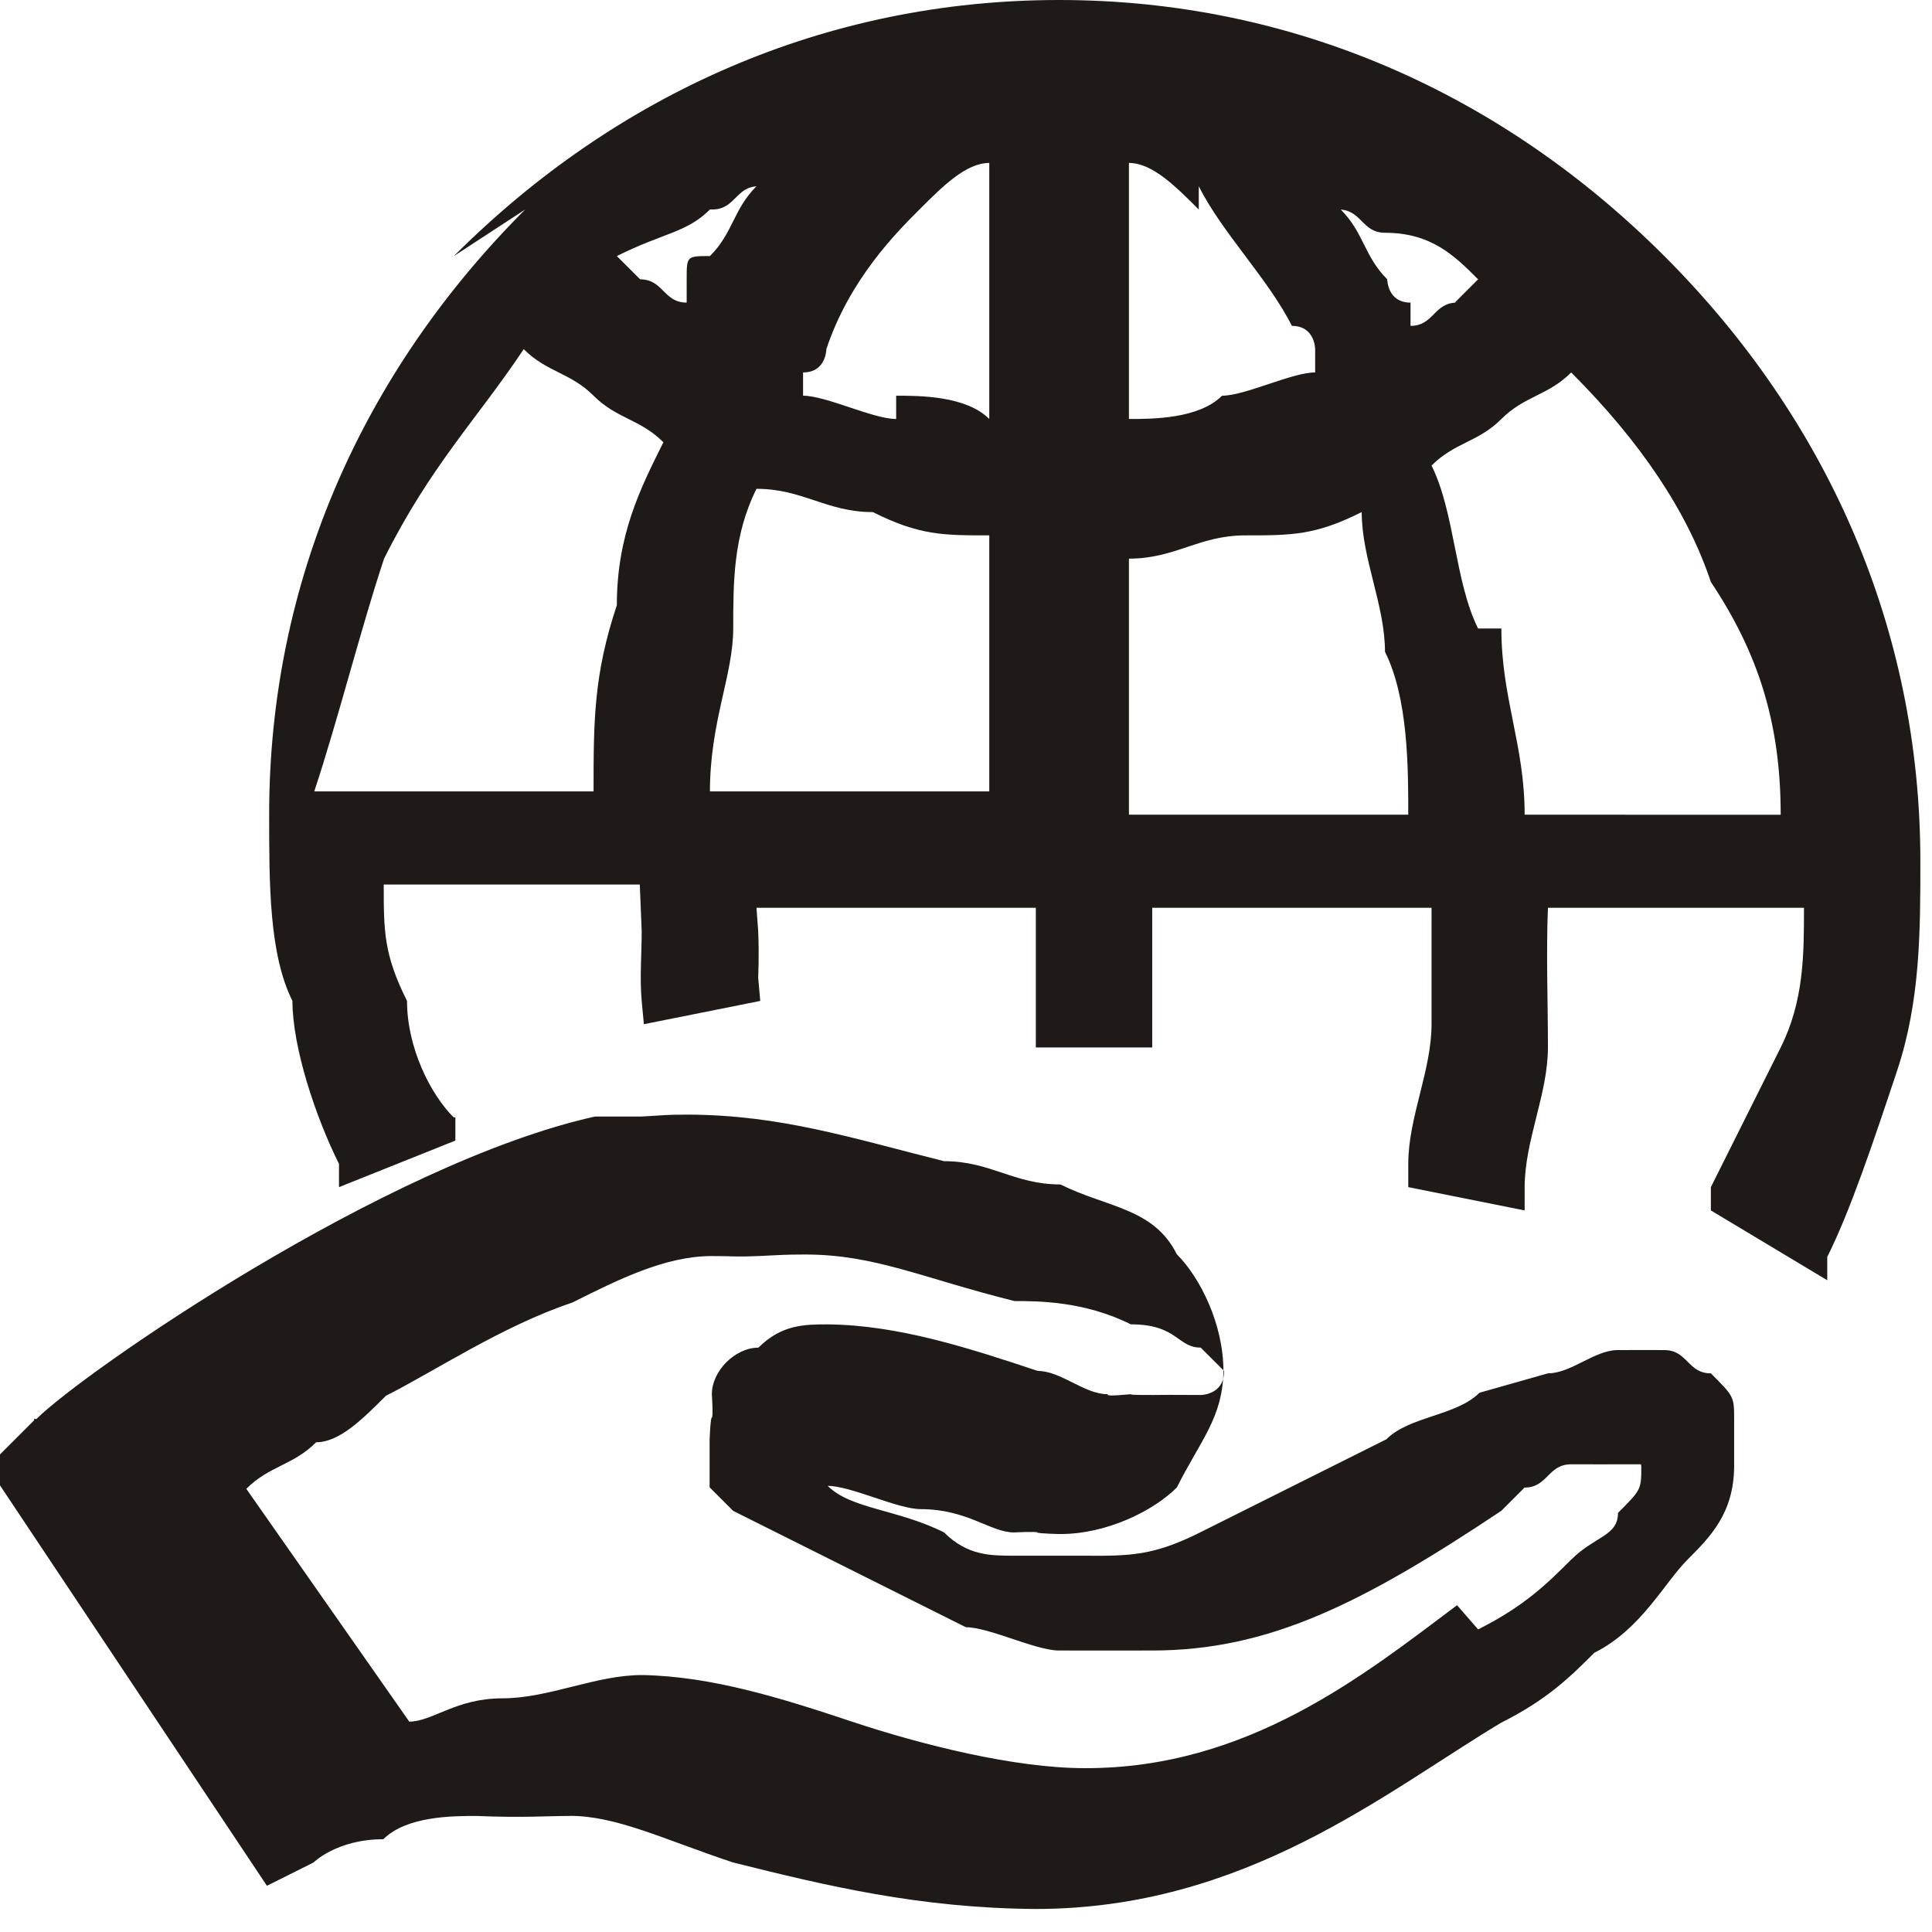 <?xml version="1.0" encoding="UTF-8"?>
<!DOCTYPE svg PUBLIC "-//W3C//DTD SVG 1.1//EN" "http://www.w3.org/Graphics/SVG/1.1/DTD/svg11.dtd">
<svg xmlns="http://www.w3.org/2000/svg" xml:space="preserve" width="40px" height="40px" style="shape-rendering:geometricPrecision; text-rendering:geometricPrecision; image-rendering:optimizeQuality; fill-rule:evenodd; clip-rule:evenodd"
viewBox="0 0 0.078 0.083"
 xmlns:xlink="http://www.w3.org/1999/xlink">
 <defs>
  <style type="text/css">
   <![CDATA[
    .fil0 {fill:#1F1A17;fill-rule:nonzero}
   ]]>
  </style>
 </defs>
 <g>
<path class="fil0" d="M0.064 0.059c0.001,-0 0.002,-0.001 0.003,-0.001 0.001,-5.40043e-006 0.002,0 0.002,0 0.001,0 0.001,0.001 0.002,0.001 0.001,0.001 0.001,0.001 0.001,0.002 0,0.001 0,0.001 0,0.002 -1.80014e-005,0.002 -0.001,0.003 -0.002,0.004 -0.001,0.001 -0.002,0.003 -0.004,0.004l-1.44012e-005 1.08009e-005c-0.001,0.001 -0.002,0.002 -0.004,0.003 -0.005,0.003 -0.011,0.008 -0.02,0.008 -0.005,-3.60029e-005 -0.009,-0.001 -0.013,-0.002 -0.003,-0.001 -0.005,-0.002 -0.007,-0.002l-1.80014e-005 3.60029e-006c-0.001,0 -0.002,8.55069e-005 -0.004,0 -0.001,0 -0.003,0 -0.004,0.001 -0.002,0 -0.003,0.001 -0.003,0.001l-0.002 0.001 -0.012 -0.018 0.002 -0.002 0 -4.68038e-005c0,-3.96032e-005 -7.20058e-005,-2.88023e-005 9.00072e-005,-0 0.002,-0.002 0.015,-0.011 0.024,-0.013 0.001,-0 0.002,-0 0.002,-0 0.001,-5.49044e-005 0.001,-8.28067e-005 0.002,-8.28067e-005 0.004,1.80014e-005 0.007,0.001 0.011,0.002 0.002,0 0.003,0.001 0.005,0.001 0.002,0.001 0.004,0.001 0.005,0.003 0.001,0.001 0.002,0.003 0.002,0.005l0 1.80014e-005c-2.4302e-005,0.002 -0.001,0.003 -0.002,0.005 -0.001,0.001 -0.003,0.002 -0.005,0.002 -0,3.60029e-006 -0.001,-1.98016e-005 -0.001,-6.93056e-005 -0,-4.59037e-005 -0.001,-0 -0.001,-0 -0.001,-0 -0.002,-0.001 -0.004,-0.001 -0.001,-0 -0.003,-0.001 -0.004,-0.001l0 0c0.001,0.001 0.003,0.001 0.005,0.002 0.001,0.001 0.002,0.001 0.003,0.001 0.001,0 0.002,0 0.003,0 0.002,1.71014e-005 0.003,-0 0.005,-0.001 0.002,-0.001 0.004,-0.002 0.008,-0.004 0.001,-0.001 0.003,-0.001 0.004,-0.002zm-0.003 0.011c0.002,-0.001 0.003,-0.002 0.004,-0.003l1.08009e-005 -6.30051e-006c0.001,-0.001 0.002,-0.001 0.002,-0.002 0.001,-0.001 0.001,-0.001 0.001,-0.002l-1.53012e-005 -8.64069e-005c-1.98016e-005,-0 -2.61021e-005,-0 -0.001,-0 -0,5.40043e-006 -0.001,0 -0.002,0 -0.001,0 -0.001,0.001 -0.002,0.001l-0.001 0.001c-0.006,0.004 -0.01,0.006 -0.015,0.006 -0.001,3.60029e-006 -0.003,-0 -0.004,-0 -0.001,-0 -0.003,-0.001 -0.004,-0.001l-0.002 -0.001c-0.004,-0.002 -0.006,-0.003 -0.008,-0.004l-9.9008e-006 -1.08009e-005c-0,-0 -0.001,-0.001 -0.001,-0.001 -0,-0.001 -0,-0.001 -0,-0.002 -2.70022e-006,-0 3.33027e-005,-0.001 9.63077e-005,-0.001 6.57053e-005,-0 0,-0.001 0,-0.001 0,-0.001 0.001,-0.002 0.002,-0.002 0.001,-0.001 0.002,-0.001 0.003,-0.001 0.003,3.33027e-005 0.006,0.001 0.009,0.002 0.001,0 0.002,0.001 0.003,0.001 0,5.22042e-005 0,9.09073e-005 0.001,0 0,2.16017e-005 0,3.33027e-005 0.001,3.33027e-005 0.001,-1.17009e-005 0.001,-0 0.002,-0 0,-0 0.001,-0 0.001,-0.001l0 -3.51028e-005c8.10065e-006,-0 -0,-0 -0.001,-0.001 -0.001,-0 -0.001,-0.001 -0.003,-0.001 -0.002,-0.001 -0.004,-0.001 -0.005,-0.001 -0.004,-0.001 -0.006,-0.002 -0.009,-0.002 -0.001,3.60029e-006 -0.001,2.34019e-005 -0.002,6.66054e-005 -0.001,4.41035e-005 -0.001,0 -0.002,0 -0.002,0 -0.004,0.001 -0.006,0.002 -0.003,0.001 -0.006,0.003 -0.008,0.004 -0.001,0.001 -0.002,0.002 -0.003,0.002 -0.001,0.001 -0.002,0.001 -0.003,0.002l0.007 0.01c0.001,-0 0.002,-0.001 0.004,-0.001 0.002,-0 0.004,-0.001 0.006,-0.001l1.44012e-005 0c0.003,5.67046e-005 0.006,0.001 0.009,0.002 0.003,0.001 0.007,0.002 0.01,0.002 0.007,2.25018e-005 0.012,-0.004 0.016,-0.007zm-0.044 -0.059c0.007,-0.007 0.016,-0.011 0.026,-0.011 0.01,0 0.019,0.004 0.026,0.011 0.007,0.007 0.011,0.016 0.011,0.026 0,0.003 -0,0.006 -0.001,0.009 -0.001,0.003 -0.002,0.006 -0.003,0.008l-0 0.001 -0.005 -0.003 0 -0.001c0.001,-0.002 0.002,-0.004 0.003,-0.006 0.001,-0.002 0.001,-0.004 0.001,-0.006l-0.011 0c-7.92064e-005,0.002 -0,0.004 -0,0.006 -0,0.002 -0.001,0.004 -0.001,0.006l-0 0.001 -0.005 -0.001 0 -0.001c0,-0.002 0.001,-0.004 0.001,-0.006 0,-0.002 0,-0.004 0,-0.005l-0.012 0 0 0.006 -0.005 0 0 -0.006 -0.012 0 7.20058e-005 0.001c4.59037e-005,0.001 0,0.002 0,0.002l8.91072e-005 0.001 -0.005 0.001 -9.36075e-005 -0.001c-9.00072e-005,-0.001 -0,-0.002 -0,-0.003l-8.19066e-005 -0.002 -0.011 0c0,0.002 0,0.003 0.001,0.005 0,0.002 0.001,0.004 0.002,0.005l7.74062e-005 0 0 0.001 -0.005 0.002 -0 -0.001c-0.001,-0.002 -0.002,-0.005 -0.002,-0.007 -0.001,-0.002 -0.001,-0.005 -0.001,-0.008 -3.60029e-006,-0.01 0.004,-0.019 0.011,-0.026zm-0.005 0.023l0.011 0c0,-0.003 0,-0.005 0.001,-0.008 0,-0.003 0.001,-0.005 0.002,-0.007 -0.001,-0.001 -0.002,-0.001 -0.003,-0.002 -0.001,-0.001 -0.002,-0.001 -0.003,-0.002 -0.002,0.003 -0.004,0.005 -0.006,0.009 -0.001,0.003 -0.002,0.007 -0.003,0.01zm0.016 -0.025c-0.001,0.001 -0.002,0.001 -0.004,0.002 0,0 0.001,0.001 0.001,0.001 0.001,0 0.001,0.001 0.002,0.001l0 -0.001c0,-0.001 0,-0.001 0.001,-0.001 0.001,-0.001 0.001,-0.002 0.002,-0.003l9.9908e-005 -0c-0.001,0 -0.001,0.001 -0.002,0.001zm0 0.025l0.012 0 0 -0.011c-0.002,-0 -0.003,-0 -0.005,-0.001 -0.002,-0 -0.003,-0.001 -0.005,-0.001 -0.001,0.002 -0.001,0.004 -0.001,0.006 -0,0.002 -0.001,0.004 -0.001,0.007zm0.008 -0.017c0.001,0 0.003,0 0.004,0.001l0 -0.011c-0.001,0 -0.002,0.001 -0.003,0.002 -0.001,0.001 -0.003,0.003 -0.004,0.006 -0,0 -0,0.001 -0.001,0.001l-0 0.001c0.001,0 0.003,0.001 0.004,0.001zm0.024 -0.004c0,-0 0.001,-0.001 0.001,-0.001 -0.001,-0.001 -0.002,-0.002 -0.004,-0.002 -0.001,-0 -0.001,-0.001 -0.002,-0.001l9.72078e-005 0c0.001,0.001 0.001,0.002 0.002,0.003 0,0 0,0.001 0.001,0.001l0 0.001c0.001,-0 0.001,-0.001 0.002,-0.001zm-0.011 -0.004c-0.001,-0.001 -0.002,-0.002 -0.003,-0.002l0 0.011c0.001,-0 0.003,-0 0.004,-0.001 0.001,-0 0.003,-0.001 0.004,-0.001l-0 -0.001c-0,-0 -0,-0.001 -0.001,-0.001 -0.001,-0.002 -0.003,-0.004 -0.004,-0.006zm-0.003 0.015l0 0.011 0.012 0c-0,-0.002 -0,-0.005 -0.001,-0.007 -0,-0.002 -0.001,-0.004 -0.001,-0.006 -0.002,0.001 -0.003,0.001 -0.005,0.001 -0.002,0 -0.003,0.001 -0.005,0.001zm0.016 0.003c0,0.003 0.001,0.005 0.001,0.008l0.011 9.00072e-007c-0,-0.004 -0.001,-0.007 -0.003,-0.01 -0.001,-0.003 -0.003,-0.006 -0.006,-0.009 -0.001,0.001 -0.002,0.001 -0.003,0.002 -0.001,0.001 -0.002,0.001 -0.003,0.002 0.001,0.002 0.001,0.005 0.002,0.007z"/>
 </g>
</svg>
